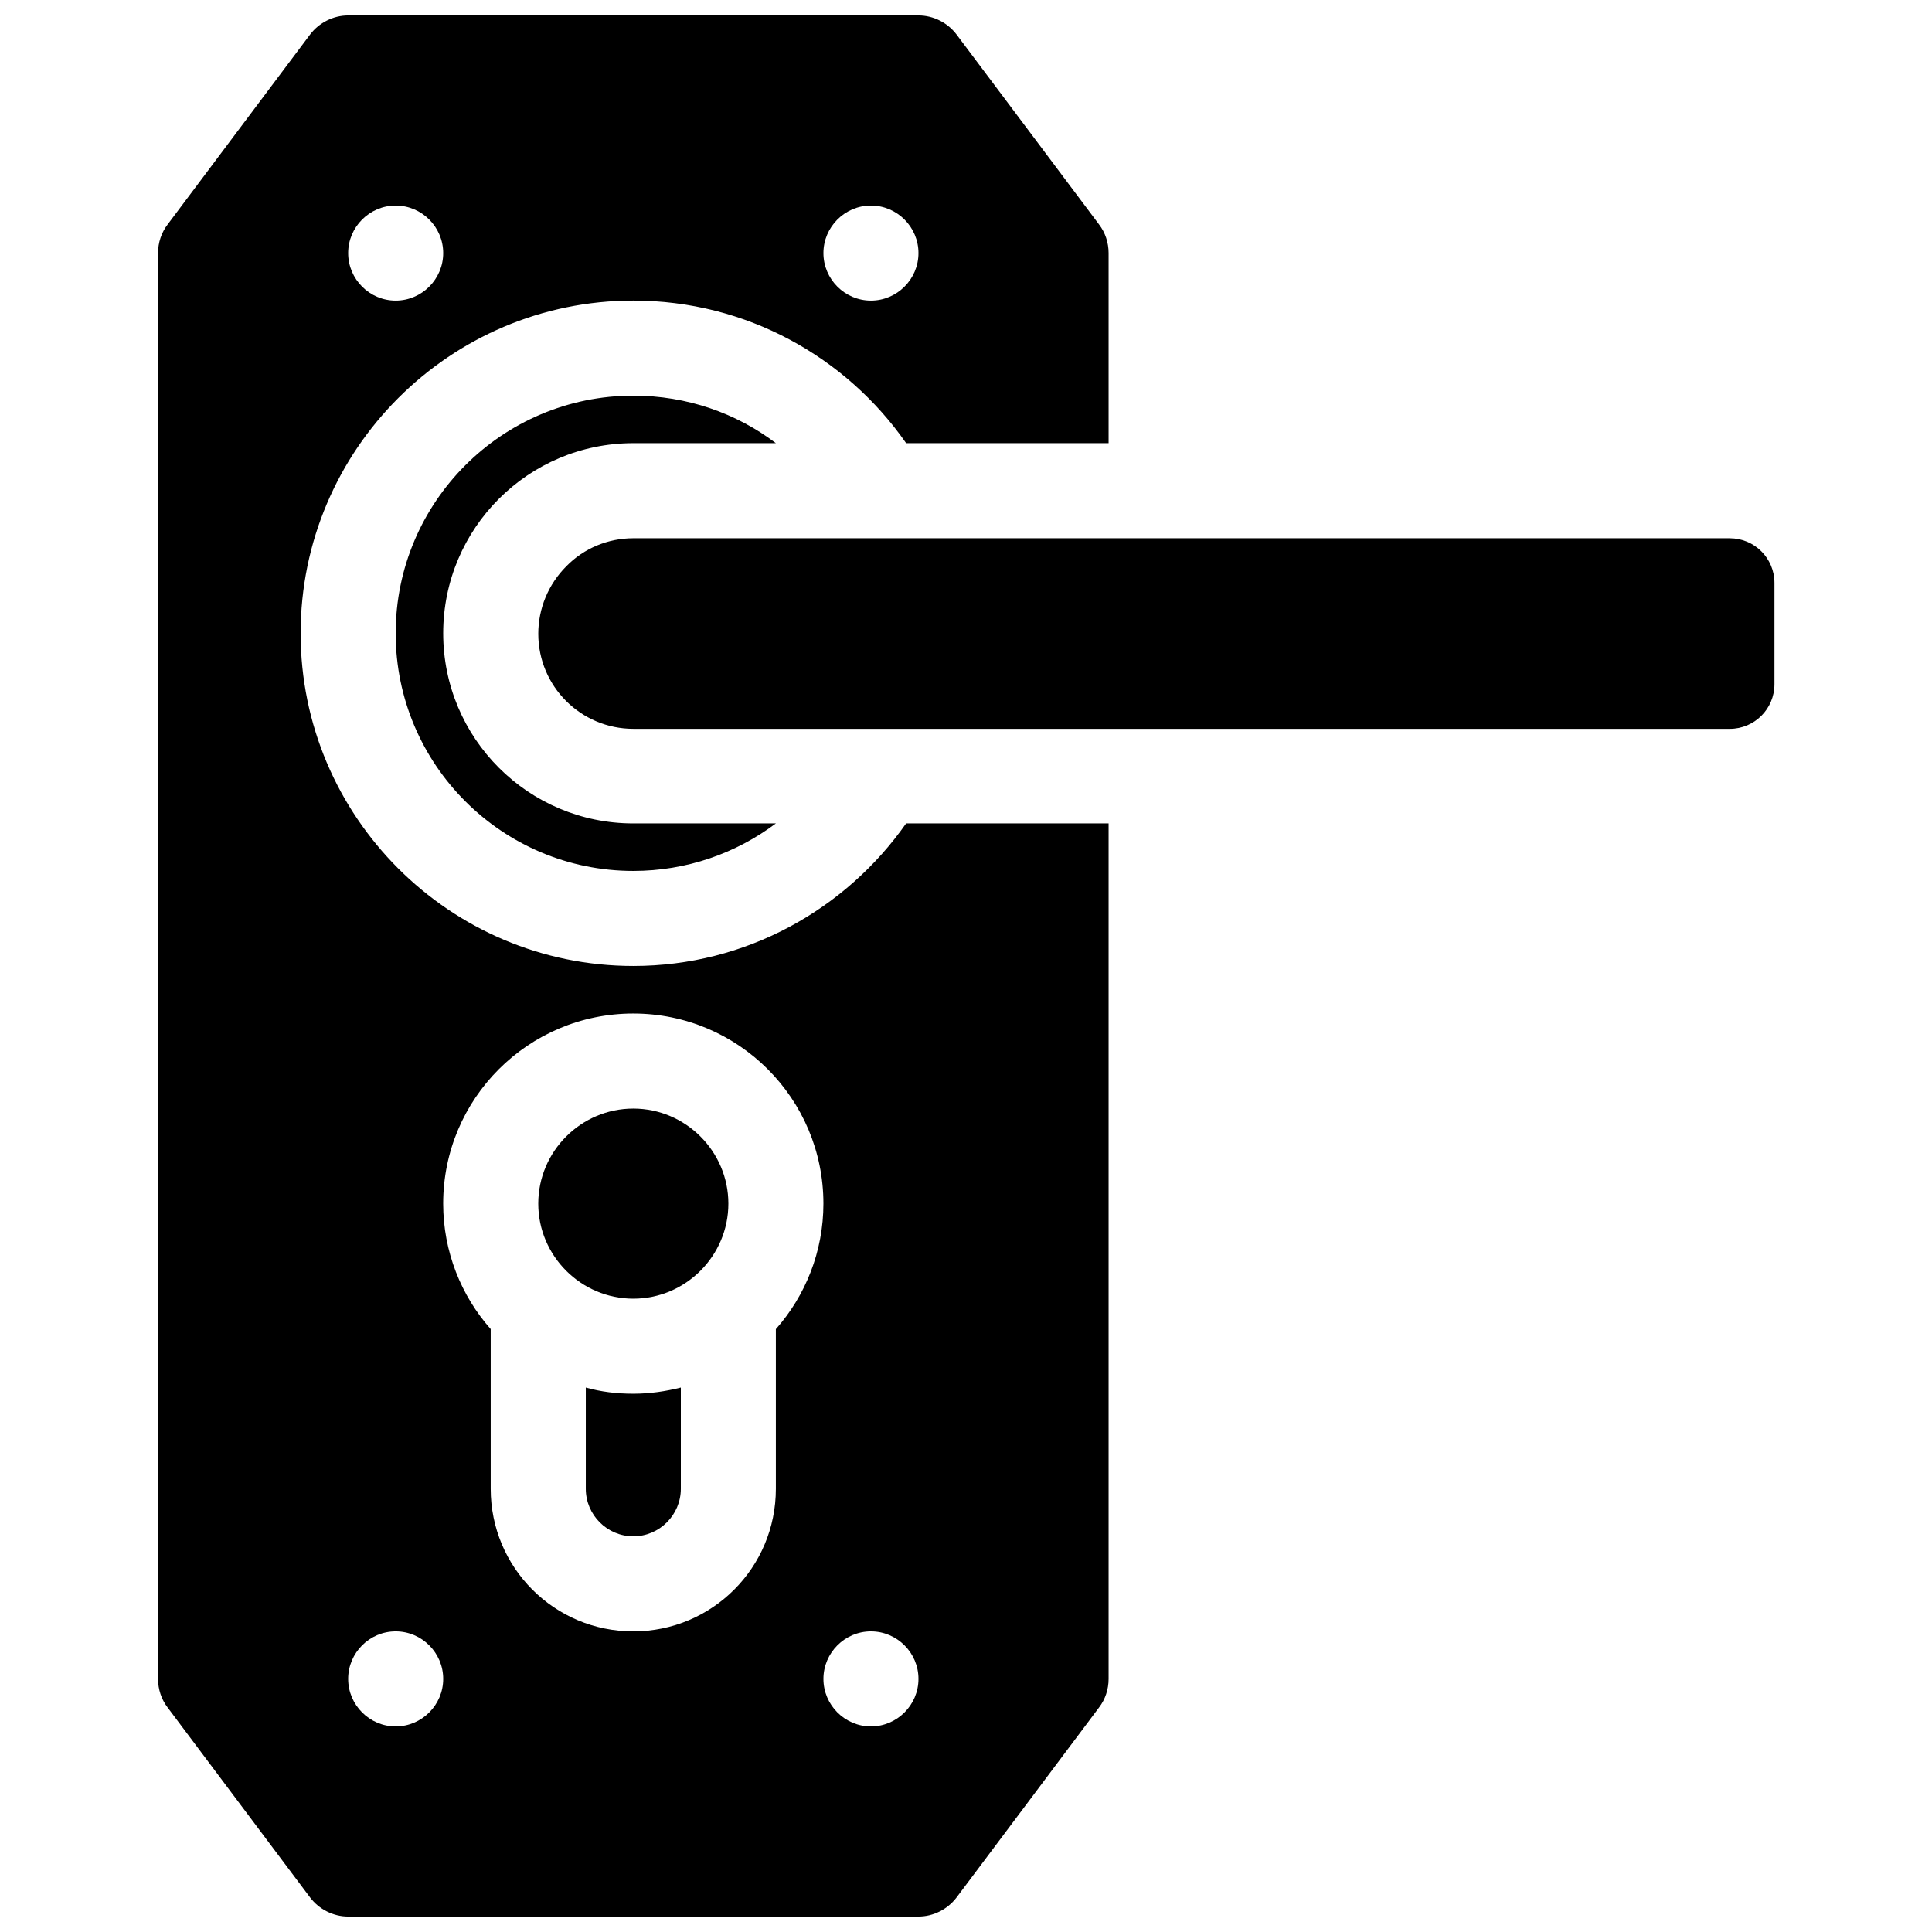 <?xml version="1.0" encoding="UTF-8"?>
<!-- Uploaded to: SVG Repo, www.svgrepo.com, Generator: SVG Repo Mixer Tools -->
<svg width="800px" height="800px" version="1.1" viewBox="144 144 512 512" xmlns="http://www.w3.org/2000/svg">
 <defs>
  <clipPath id="a">
   <path d="m185 148.09h430v503.81h-430z"/>
  </clipPath>
 </defs>
 <g clip-path="url(#a)">
  <path d="m437.79 362.21h-53.656c-15.996 22.797-42.445 37.785-72.297 37.785-48.617 0-88.168-39.551-88.168-88.168s39.551-88.168 88.168-88.168c29.977 0 56.426 14.988 72.297 37.785h53.656v-50.383c0-2.769-0.883-5.414-2.519-7.559l-37.785-50.371c-2.394-3.148-6.172-5.039-10.078-5.039h-151.14c-3.906 0-7.684 1.891-10.078 5.039l-37.785 50.379c-1.637 2.141-2.519 4.785-2.519 7.559v377.86c0 2.769 0.883 5.414 2.519 7.559l37.785 50.383c2.394 3.148 6.172 5.039 10.078 5.039l151.14-0.004c3.906 0 7.684-1.891 10.078-5.039l37.785-50.383c1.637-2.141 2.519-4.785 2.519-7.559zm-188.93 214.12c6.926 0 12.594 5.668 12.594 12.594s-5.668 12.594-12.594 12.594-12.594-5.668-12.594-12.594 5.668-12.594 12.594-12.594zm125.95 0c6.926 0 12.594 5.668 12.594 12.594s-5.668 12.594-12.594 12.594c-6.926 0-12.594-5.668-12.594-12.594s5.668-12.594 12.594-12.594zm-25.191-80.105c7.809-8.816 12.594-20.531 12.594-33.25 0-27.836-22.547-50.383-50.383-50.383s-50.383 22.547-50.383 50.383c0 12.723 4.785 24.434 12.594 33.25v42.32c0 20.906 16.879 37.785 37.785 37.785s37.785-16.879 37.785-37.785v-42.32zm-25.191 15.492c-4.031 1.008-8.188 1.637-12.594 1.637-4.41 0-8.566-0.504-12.594-1.637v26.828c0 6.926 5.668 12.594 12.594 12.594s12.594-5.668 12.594-12.594zm-12.594-73.934c13.855 0 25.191 11.336 25.191 25.191 0 13.855-11.336 25.191-25.191 25.191s-25.191-11.336-25.191-25.191c0-13.855 11.336-25.191 25.191-25.191zm37.785-75.57h-37.785c-27.836 0-50.383-22.547-50.383-50.383 0-27.836 22.547-50.383 50.383-50.383h37.785c-10.453-7.934-23.555-12.594-37.785-12.594-34.762 0-62.977 28.215-62.977 62.977s28.215 62.977 62.977 62.977c14.105 0 27.207-4.66 37.785-12.594zm252.79-75.57c6.551 0 11.84 5.289 11.84 11.84v26.828c0 6.551-5.289 11.84-11.84 11.84l-290.57-0.004c-13.855 0-25.191-11.211-25.191-25.191 0-6.676 2.644-13.098 7.43-17.887 4.66-4.785 11.082-7.43 17.758-7.43h290.45zm-353.55-88.168c6.926 0 12.594 5.668 12.594 12.594 0 6.926-5.668 12.594-12.594 12.594s-12.594-5.668-12.594-12.594c0-6.926 5.668-12.594 12.594-12.594zm125.95 0c6.926 0 12.594 5.668 12.594 12.594 0 6.926-5.668 12.594-12.594 12.594-6.926 0-12.594-5.668-12.594-12.594 0-6.926 5.668-12.594 12.594-12.594z" fill-rule="evenodd"/>
 </g>
</svg>